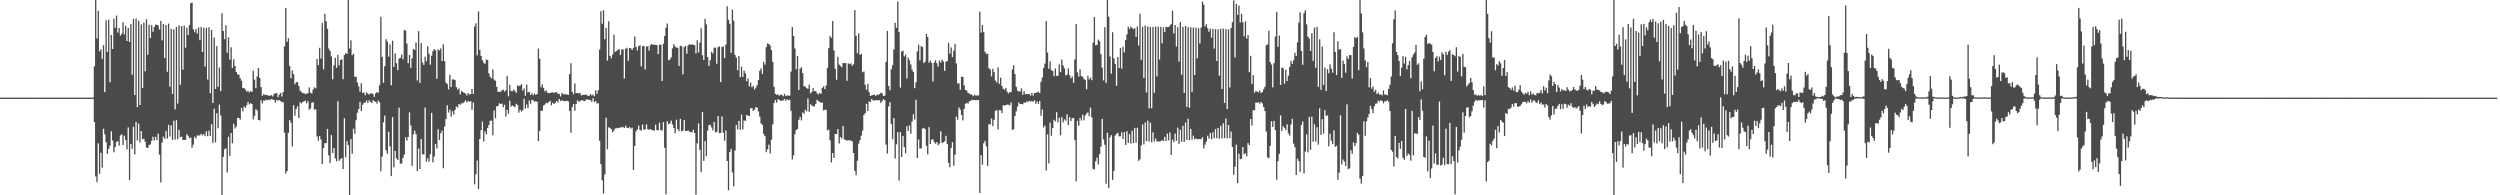 <?xml version="1.0" encoding="UTF-8"?>
<svg xmlns="http://www.w3.org/2000/svg" width="1920" height="150">
  <path d="M0 74.980h1v1.000H0zM1 74.982h1v1.000H1zM2 74.976h1v1.000H2zM3 74.982h1v1.000H3zM4 74.980h1v1.000H4zM5 74.980h1v1.000H5zM6 74.982h1v1.000H6zM7 74.978h1v1.000H7zM8 74.982h1v1.000H8zM9 74.979h1v1.000H9zM10 74.979h1v1.000H10zM11 74.982h1v1.000H11zM12 74.981h1v1.000H12zM13 74.981h1v1.000H13zM14 74.982h1v1.000H14zM15 74.982h1v1.000H15zM16 74.982h1v1.000H16zM17 74.982h1v1.000H17zM18 74.981h1v1.000H18zM19 74.982h1v1.000H19zM20 74.981h1v1.000H20zM21 74.980h1v1.000H21zM22 74.980h1v1.000H22zM23 74.982h1v1.000H23zM24 74.976h1v1.000H24zM25 74.984h1v1.000H25zM26 74.981h1v1.000H26zM27 74.980h1v1.000H27zM28 74.980h1v1.000H28zM29 74.980h1v1.000H29zM30 74.982h1v1.000H30zM31 74.981h1v1.000H31zM32 74.977h1v1.000H32zM33 74.982h1v1.000H33zM34 74.981h1v1.000H34zM35 74.980h1v1.000H35zM36 74.981h1v1.000H36zM37 74.983h1v1.000H37zM38 74.981h1v1.000H38zM39 74.981h1v1.000H39zM40 74.981h1v1.000H40zM41 74.980h1v1.000H41zM42 74.983h1v1.000H42zM43 74.981h1v1.000H43zM44 74.981h1v1.000H44zM45 74.981h1v1.000H45zM46 74.982h1v1.000H46zM47 74.980h1v1.000H47zM48 74.977h1v1.000H48zM49 74.982h1v1.000H49zM50 74.980h1v1.000H50zM51 74.982h1v1.000H51zM52 74.982h1v1.000H52zM53 74.983h1v1.000H53zM54 74.981h1v1.000H54zM55 74.983h1v1.000H55zM56 74.983h1v1.000H56zM57 74.981h1v1.000H57zM58 74.982h1v1.000H58zM59 74.982h1v1.000H59zM60 74.981h1v1.000H60zM61 74.983h1v1.000H61zM62 74.983h1v1.000H62zM63 74.983h1v1.000H63zM64 74.980h1v1.000H64zM65 74.978h1v1.000H65zM66 74.981h1v1.000H66zM67 74.985h1v1.000H67zM68 74.981h1v1.000H68zM69 74.980h1v1.000H69zM70 74.981h1v1.000H70zM71 74.982h1v1.000H71zM72 50.924h1v42.782H72zM73 0.000h1v135.505H73zM74 29.597h1v110.261H74zM75 8.338h1v101.729H75zM76 39.486h1v94.005H76zM77 37.881h1v79.461H77zM78 45.201h1v83.538H78zM79 34.683h1v64.167H79zM80 70.767h1v32.425H80zM81 15.582h1v93.685H81zM82 39.981h1v78.144H82zM83 15.131h1v99.165H83zM84 63.203h1v48.670H84zM85 26.804h1v74.076H85zM86 37.561h1v70.387H86zM87 14.281h1v102.726H87zM88 21.282h1v91.619H88zM89 11.916h1v97.199H89zM90 24.985h1v83.296H90zM91 21.510h1v90.291H91zM92 27.317h1v76.644H92zM93 25.836h1v77.312H93zM94 17.123h1v94.217H94zM95 26.399h1v77.849H95zM96 19.774h1v87.669H96zM97 31.501h1v83.177H97zM98 21.487h1v76.414H98zM99 32.237h1v106.089H99zM100 18.557h1v91.985H100zM101 57.452h1v56.820H101zM102 14.507h1v82.772H102zM103 73.032h1v45.485H103zM104 14.260h1v79.397H104zM105 82.203h1v25.608H105zM106 15.919h1v78.930H106zM107 80.624h1v28.767H107zM108 18.718h1v81.950H108zM109 67.527h1v39.413H109zM110 17.311h1v89.261H110zM111 54.795h1v54.107H111zM112 14.740h1v98.547H112zM113 42.047h1v71.593H113zM114 19.009h1v92.433H114zM115 29.228h1v81.690H115zM116 19.329h1v88.827H116zM117 24.383h1v80.564H117zM118 20.799h1v87.098H118zM119 18.931h1v86.150H119zM120 18.974h1v88.614H120zM121 19.636h1v83.012H121zM122 22.671h1v96.187H122zM123 16.030h1v124.110H123zM124 31.044h1v78.351H124zM125 18.386h1v86.557H125zM126 44.655h1v61.957H126zM127 19.177h1v81.352H127zM128 55.153h1v51.268H128zM129 18.143h1v77.723H129zM130 66.548h1v38.310H130zM131 22.094h1v74.198H131zM132 72.202h1v35.241H132zM133 22.454h1v70.277H133zM134 83.979h1v23.289H134zM135 20.676h1v71.614H135zM136 79.497h1v27.336H136zM137 19.445h1v80.227H137zM138 65.069h1v40.360H138zM139 20.080h1v84.868H139zM140 53.529h1v53.951H140zM141 19.584h1v87.926H141zM142 36.613h1v70.877H142zM143 21.215h1v81.856H143zM144 26.833h1v77.471H144zM145 19.254h1v87.003H145zM146 2.444h1v103.152H146zM147 1.933h1v111.542H147zM148 22.440h1v88.689H148zM149 24.746h1v80.255H149zM150 22.213h1v84.290H150zM151 25.793h1v78.217H151zM152 21.171h1v82.971H152zM153 30.857h1v73.129H153zM154 20.679h1v82.045H154zM155 39.878h1v64.150H155zM156 21.232h1v81.617H156zM157 51.112h1v53.471H157zM158 21.382h1v79.472H158zM159 61.106h1v43.472H159zM160 20.926h1v79.405H160zM161 71.556h1v32.834H161zM162 23.045h1v72.392H162zM163 79.086h1v30.656H163zM164 28.807h1v54.651H164zM165 68.289h1v41.064H165zM166 35.445h1v51.506H166zM167 66.649h1v31.857H167zM168 51.882h1v28.430H168zM169 69.998h1v18.656H169zM170 10.204h1v139.532H170zM171 23.873h1v96.607H171zM172 30.054h1v84.591H172zM173 19.401h1v94.465H173zM174 40.572h1v91.921H174zM175 28.665h1v76.357H175zM176 45.814h1v73.878H176zM177 36.280h1v65.800H177zM178 52.189h1v57.894H178zM179 45.517h1v49.487H179zM180 50.676h1v48.017H180zM181 55.267h1v41.876H181zM182 57.054h1v33.392H182zM183 57.371h1v33.274H183zM184 60.110h1v31.730H184zM185 61.999h1v20.887H185zM186 67.670h1v17.873H186zM187 67.548h1v14.282H187zM188 68.760h1v14.033H188zM189 70.393h1v10.389H189zM190 69.727h1v8.477H190zM191 70.995h1v9.164H191zM192 69.932h1v9.326H192zM193 70.623h1v9.235H193zM194 54.339h1v37.388H194zM195 61.133h1v27.793H195zM196 67.663h1v16.239H196zM197 58.665h1v26.128H197zM198 52.278h1v39.770H198zM199 59.900h1v32.633H199zM200 66.884h1v10.075H200zM201 73.602h1v5.867H201zM202 72.382h1v4.752H202zM203 72.862h1v4.471H203zM204 72.787h1v3.714H204zM205 73.264h1v3.789H205zM206 73.393h1v3.082H206zM207 73.648h1v3.123H207zM208 72.943h1v3.105H208zM209 74.110h1v2.300H209zM210 72.208h1v4.698H210zM211 71.705h1v7.043H211zM212 71.405h1v5.353H212zM213 74.597h1v2.779H213zM214 72.674h1v4.196H214zM215 71.437h1v6.075H215zM216 74.129h1v4.317H216zM217 70.726h1v7.804H217zM218 35.717h1v66.224H218zM219 6.217h1v127.041H219zM220 32.156h1v99.297H220zM221 29.374h1v72.690H221zM222 50.654h1v41.555H222zM223 60.146h1v34.149H223zM224 54.128h1v58.343H224zM225 56.819h1v23.988H225zM226 64.775h1v24.111H226zM227 63.110h1v20.555H227zM228 63.013h1v18.668H228zM229 66.012h1v24.628H229zM230 69.550h1v9.024H230zM231 70.532h1v8.912H231zM232 71.556h1v6.658H232zM233 71.548h1v6.396H233zM234 72.355h1v4.865H234zM235 71.833h1v7.534H235zM236 71.657h1v5.942H236zM237 67.124h1v17.130H237zM238 71.151h1v12.103H238zM239 71.769h1v7.111H239zM240 68.764h1v9.684H240zM241 67.053h1v17.156H241zM242 67.828h1v16.120H242zM243 45.194h1v59.537H243zM244 50.033h1v57.938H244zM245 36.704h1v67.835H245zM246 44.969h1v62.129H246zM247 17.556h1v108.439H247zM248 53.189h1v60.488H248zM249 10.571h1v99.336H249zM250 16.322h1v93.670H250zM251 22.150h1v76.884H251zM252 37.267h1v82.027H252zM253 39.189h1v86.068H253zM254 43.284h1v60.439H254zM255 60.901h1v56.713H255zM256 50.192h1v63.540H256zM257 44.423h1v77.207H257zM258 52.048h1v71.797H258zM259 42.197h1v35.521H259zM260 50.302h1v73.178H260zM261 46.071h1v76.117H261zM262 45.522h1v75.858H262zM263 60.884h1v68.965H263zM264 42.291h1v48.522H264zM265 40.697h1v80.149H265zM266 41.467h1v66.921H266zM267 0.000h1v111.508H267zM268 37.210h1v112.790H268zM269 30.957h1v75.852H269zM270 42.398h1v75.626H270zM271 41.250h1v57.626H271zM272 59.028h1v43.673H272zM273 58.987h1v33.351H273zM274 63.356h1v23.227H274zM275 66.425h1v17.335H275zM276 70.422h1v7.749H276zM277 63.952h1v21.336H277zM278 71.376h1v9.048H278zM279 71.027h1v7.950H279zM280 73.224h1v5.500H280zM281 71.078h1v6.047H281zM282 71.772h1v7.443H282zM283 72.730h1v4.261H283zM284 71.741h1v6.565H284zM285 71.679h1v7.401H285zM286 72.268h1v4.602H286zM287 74.393h1v3.356H287zM288 71.737h1v6.366H288zM289 70.778h1v8.790H289zM290 71.278h1v6.001H290zM291 65.393h1v13.153H291zM292 12.949h1v118.576H292zM293 43.663h1v76.534H293zM294 63.565h1v30.431H294zM295 50.847h1v37.956H295zM296 30.114h1v85.216H296zM297 31.967h1v86.138H297zM298 43.582h1v57.578H298zM299 34.106h1v78.319H299zM300 65.454h1v69.799H300zM301 31.236h1v58.698H301zM302 51.369h1v77.194H302zM303 40.974h1v74.949H303zM304 48.605h1v73.003H304zM305 53.883h1v69.017H305zM306 44.939h1v37.763H306zM307 44.430h1v81.291H307zM308 41.887h1v83.665H308zM309 45.503h1v75.843H309zM310 23.092h1v95.652H310zM311 23.508h1v81.894H311zM312 33.484h1v74.509H312zM313 48.529h1v56.652H313zM314 42.209h1v44.131H314zM315 52.176h1v44.205H315zM316 44.862h1v82.599H316zM317 37.518h1v65.705H317zM318 38.384h1v61.946H318zM319 32.560h1v70.552H319zM320 61.868h1v69.490H320zM321 23.904h1v90.205H321zM322 63.688h1v66.093H322zM323 33.140h1v73.719H323zM324 48.036h1v70.304H324zM325 49.809h1v68.914H325zM326 43.545h1v39.020H326zM327 47.036h1v77.166H327zM328 35.481h1v86.116H328zM329 41.243h1v82.973H329zM330 49.651h1v68.757H330zM331 42.800h1v43.883H331zM332 39.273h1v85.381H332zM333 37.617h1v82.597H333zM334 38.625h1v71.969H334zM335 60.538h1v53.459H335zM336 38.005h1v61.299H336zM337 38.803h1v68.811H337zM338 37.154h1v65.178H338zM339 46.911h1v53.400H339zM340 34.043h1v95.183H340zM341 47.004h1v50.242H341zM342 63.366h1v28.102H342zM343 64.575h1v16.257H343zM344 68.656h1v17.749H344zM345 57.458h1v26.704H345zM346 66.853h1v22.735H346zM347 60.995h1v24.438H347zM348 60.972h1v27.044H348zM349 61.494h1v22.970H349zM350 66.966h1v14.860H350zM351 68.857h1v13.660H351zM352 67.940h1v11.972H352zM353 72.375h1v8.083H353zM354 69.859h1v9.395H354zM355 70.643h1v8.761H355zM356 71.351h1v6.980H356zM357 71.753h1v5.203H357zM358 73.326h1v5.306H358zM359 71.402h1v6.079H359zM360 72.665h1v5.493H360zM361 72.177h1v5.559H361zM362 68.367h1v15.903H362zM363 72.107h1v6.704H363zM364 20.442h1v121.083H364zM365 17.898h1v115.882H365zM366 42.473h1v80.821H366zM367 8.852h1v136.392H367zM368 38.371h1v68.373H368zM369 42.944h1v57.022H369zM370 46.159h1v47.258H370zM371 48.106h1v60.598H371zM372 49.041h1v51.865H372zM373 45.714h1v57.506H373zM374 46.155h1v52.088H374zM375 56.393h1v39.602H375zM376 59.014h1v33.691H376zM377 60.225h1v32.421H377zM378 53.306h1v50.519H378zM379 61.085h1v23.672H379zM380 62.002h1v28.819H380zM381 66.641h1v15.024H381zM382 70.459h1v10.961H382zM383 70.517h1v8.800H383zM384 70.355h1v9.562H384zM385 69.351h1v10.140H385zM386 68.882h1v13.470H386zM387 70.345h1v10.130H387zM388 69.267h1v20.257H388zM389 58.254h1v26.117H389zM390 73.975h1v13.406H390zM391 65.147h1v12.163H391zM392 69.848h1v11.962H392zM393 70.073h1v11.048H393zM394 68.660h1v12.912H394zM395 69.818h1v12.555H395zM396 71.252h1v8.464H396zM397 65.589h1v15.143H397zM398 66.153h1v20.353H398zM399 65.755h1v18.396H399zM400 64.663h1v21.067H400zM401 69.503h1v15.218H401zM402 67.875h1v7.940H402zM403 73.490h1v9.851H403zM404 64.944h1v15.313H404zM405 70.975h1v12.078H405zM406 70.476h1v6.734H406zM407 72.930h1v6.770H407zM408 71.646h1v5.081H408zM409 73.184h1v3.891H409zM410 71.744h1v6.363H410zM411 72.857h1v4.914H411zM412 72.182h1v6.001H412zM413 37.277h1v71.042H413zM414 45.105h1v55.426H414zM415 67.022h1v18.084H415zM416 64.827h1v20.213H416zM417 67.507h1v13.568H417zM418 70.193h1v10.066H418zM419 69.390h1v9.492H419zM420 71.168h1v8.175H420zM421 71.506h1v6.866H421zM422 71.449h1v5.902H422zM423 70.996h1v9.891H423zM424 70.785h1v8.189H424zM425 71.406h1v8.455H425zM426 70.763h1v8.174H426zM427 70.896h1v6.617H427zM428 72.018h1v6.668H428zM429 72.097h1v3.902H429zM430 74.073h1v3.575H430zM431 71.380h1v5.542H431zM432 72.439h1v5.070H432zM433 72.282h1v5.450H433zM434 72.461h1v5.094H434zM435 72.591h1v4.808H435zM436 72.858h1v5.034H436zM437 56.925h1v28.285H437zM438 48.606h1v53.331H438zM439 70.524h1v11.739H439zM440 72.393h1v7.403H440zM441 63.983h1v21.051H441zM442 71.534h1v8.355H442zM443 71.385h1v5.666H443zM444 71.786h1v6.406H444zM445 71.372h1v6.258H445zM446 73.273h1v3.674H446zM447 72.738h1v4.211H447zM448 72.846h1v4.860H448zM449 72.773h1v4.516H449zM450 72.773h1v3.430H450zM451 73.618h1v3.055H451zM452 73.528h1v3.066H452zM453 72.220h1v4.780H453zM454 73.373h1v4.806H454zM455 72.580h1v2.829H455zM456 73.957h1v4.467H456zM457 69.318h1v8.226H457zM458 72.069h1v7.522H458zM459 69.317h1v9.896H459zM460 38.045h1v70.015H460zM461 8.669h1v117.360H461zM462 18.241h1v120.259H462zM463 7.883h1v140.713H463zM464 30.153h1v103.956H464zM465 21.339h1v69.045H465zM466 46.560h1v68.035H466zM467 16.265h1v81.478H467zM468 42.917h1v55.535H468zM469 44.826h1v54.314H469zM470 41.866h1v59.726H470zM471 26.656h1v73.622H471zM472 39.843h1v58.855H472zM473 39.230h1v59.352H473zM474 38.148h1v59.978H474zM475 37.759h1v60.624H475zM476 42.204h1v55.457H476zM477 38.161h1v59.743H477zM478 37.829h1v59.579H478zM479 60.389h1v37.929H479zM480 37.549h1v59.027H480zM481 36.685h1v61.471H481zM482 46.666h1v51.740H482zM483 36.876h1v60.721H483zM484 37.114h1v61.630H484zM485 38.332h1v59.736H485zM486 36.799h1v93.770H486zM487 27.904h1v84.169H487zM488 35.927h1v64.960H488zM489 38.706h1v60.667H489zM490 35.491h1v61.021H490zM491 34.756h1v65.082H491zM492 50.993h1v49.322H492zM493 35.439h1v60.203H493zM494 35.380h1v64.207H494zM495 53.369h1v46.023H495zM496 35.797h1v59.721H496zM497 35.486h1v63.690H497zM498 38.823h1v60.897H498zM499 34.741h1v64.383H499zM500 33.793h1v66.005H500zM501 34.478h1v65.507H501zM502 34.257h1v66.138H502zM503 34.475h1v61.289H503zM504 34.679h1v65.197H504zM505 41.556h1v58.565H505zM506 34.436h1v59.765H506zM507 34.296h1v65.449H507zM508 62.190h1v38.219H508zM509 33.573h1v60.239H509zM510 27.702h1v85.807H510zM511 21.257h1v127.984H511zM512 18.004h1v75.098H512zM513 46.280h1v49.122H513zM514 45.692h1v49.058H514zM515 43.983h1v48.630H515zM516 37.189h1v58.420H516zM517 33.891h1v64.464H517zM518 35.706h1v66.633H518zM519 36.534h1v55.398H519zM520 36.589h1v62.490H520zM521 50.616h1v50.096H521zM522 35.147h1v56.123H522zM523 35.562h1v65.285H523zM524 57.104h1v43.069H524zM525 36.190h1v55.957H525zM526 35.351h1v65.180H526zM527 41.282h1v59.326H527zM528 34.839h1v65.360H528zM529 34.044h1v67.093H529zM530 34.186h1v67.240H530zM531 34.150h1v67.475H531zM532 34.393h1v65.276H532zM533 34.680h1v67.443H533zM534 41.058h1v108.443H534zM535 30.926h1v79.096H535zM536 40.275h1v54.466H536zM537 32.721h1v82.377H537zM538 21.670h1v110.482H538zM539 42.482h1v43.457H539zM540 46.049h1v77.522H540zM541 14.463h1v93.930H541zM542 18.713h1v101.296H542zM543 43.823h1v56.424H543zM544 50.698h1v45.500H544zM545 46.200h1v49.653H545zM546 39.712h1v58.175H546zM547 41.017h1v59.132H547zM548 36.534h1v57.228H548zM549 36.630h1v64.977H549zM550 48.994h1v52.261H550zM551 36.204h1v52.935H551zM552 35.615h1v66.655H552zM553 63.072h1v39.013H553zM554 36.147h1v53.282H554zM555 35.613h1v66.331H555zM556 44.651h1v63.407H556zM557 34.208h1v65.913H557zM558 4.805h1v118.829H558zM559 15.206h1v131.043H559zM560 18.282h1v98.445H560zM561 40.678h1v73.633H561zM562 7.385h1v125.087H562zM563 15.851h1v127.290H563zM564 42.194h1v73.457H564zM565 44.314h1v51.651H565zM566 53.960h1v45.393H566zM567 43.133h1v49.709H567zM568 59.314h1v40.451H568zM569 51.147h1v36.855H569zM570 59.053h1v40.352H570zM571 54.232h1v38.271H571zM572 56.291h1v36.606H572zM573 62.371h1v25.789H573zM574 60.151h1v28.887H574zM575 66.347h1v22.659H575zM576 63.447h1v19.641H576zM577 67.057h1v16.053H577zM578 65.961h1v19.222H578zM579 68.722h1v15.428H579zM580 67.272h1v15.034H580zM581 65.366h1v17.283H581zM582 61.502h1v24.113H582zM583 54.301h1v35.324H583zM584 52.486h1v42.255H584zM585 56.885h1v39.002H585zM586 47.519h1v55.328H586zM587 49.661h1v54.964H587zM588 36.271h1v80.607H588zM589 33.372h1v81.337H589zM590 33.791h1v77.323H590zM591 35.026h1v82.963H591zM592 38.455h1v68.832H592zM593 47.509h1v47.965H593zM594 66.670h1v12.379H594zM595 72.104h1v4.658H595zM596 72.787h1v6.107H596zM597 72.486h1v3.573H597zM598 73.450h1v3.347H598zM599 72.756h1v4.699H599zM600 72.749h1v4.458H600zM601 73.960h1v3.219H601zM602 72.095h1v3.869H602zM603 73.824h1v3.675H603zM604 73.206h1v2.993H604zM605 73.463h1v3.593H605zM606 73.470h1v3.129H606zM607 55.001h1v30.065H607zM608 20.761h1v101.690H608zM609 27.663h1v91.699H609zM610 37.231h1v65.829H610zM611 53.187h1v46.630H611zM612 43.019h1v55.954H612zM613 69.120h1v22.948H613zM614 52.712h1v37.087H614zM615 51.650h1v40.864H615zM616 56.191h1v30.137H616zM617 66.217h1v21.133H617zM618 66.507h1v17.775H618zM619 67.703h1v17.752H619zM620 68.176h1v7.443H620zM621 65.078h1v20.835H621zM622 71.676h1v8.443H622zM623 70.614h1v10.338H623zM624 67.706h1v14.013H624zM625 70.055h1v11.572H625zM626 69.947h1v9.848H626zM627 71.535h1v5.137H627zM628 72.530h1v5.029H628zM629 71.361h1v6.894H629zM630 72.089h1v6.831H630zM631 67.514h1v11.214H631zM632 66.314h1v18.533H632zM633 68.448h1v15.876H633zM634 65.650h1v18.569H634zM635 52.137h1v47.964H635zM636 37.022h1v62.455H636zM637 27.697h1v80.057H637zM638 29.041h1v95.733H638zM639 16.166h1v101.346H639zM640 38.725h1v82.555H640zM641 52.794h1v50.045H641zM642 61.234h1v41.734H642zM643 43.625h1v55.428H643zM644 49.544h1v60.686H644zM645 50.630h1v54.609H645zM646 51.703h1v54.747H646zM647 48.407h1v48.425H647zM648 48.421h1v58.712H648zM649 48.443h1v59.050H649zM650 62.028h1v45.987H650zM651 48.680h1v59.002H651zM652 49.261h1v58.623H652zM653 48.626h1v59.229H653zM654 50.522h1v58.098H654zM655 49.334h1v68.168H655zM656 7.771h1v123.418H656zM657 27.516h1v107.057H657zM658 40.937h1v82.533H658zM659 25.599h1v84.714H659zM660 42.215h1v65.380H660zM661 41.277h1v62.957H661zM662 55.505h1v44.834H662zM663 54.873h1v33.425H663zM664 65.157h1v21.684H664zM665 68.990h1v10.791H665zM666 64.373h1v20.855H666zM667 70.683h1v7.222H667zM668 73.694h1v4.560H668zM669 73.203h1v2.777H669zM670 72.902h1v4.318H670zM671 72.695h1v4.457H671zM672 73.632h1v3.438H672zM673 72.643h1v4.156H673zM674 73.047h1v4.190H674zM675 72.249h1v4.573H675zM676 71.220h1v7.865H676zM677 71.627h1v6.061H677zM678 73.799h1v2.314H678zM679 73.444h1v3.487H679zM680 47.511h1v63.551H680zM681 23.790h1v94.108H681zM682 66.058h1v15.716H682zM683 69.339h1v9.161H683zM684 53.208h1v42.025H684zM685 50.121h1v56.799H685zM686 38.034h1v52.662H686zM687 17.534h1v104.247H687zM688 21.296h1v89.560H688zM689 1.155h1v100.345H689zM690 24.675h1v114.007H690zM691 67.245h1v34.206H691zM692 39.563h1v81.023H692zM693 38.841h1v65.607H693zM694 43.388h1v69.546H694zM695 41.983h1v75.663H695zM696 60.288h1v36.737H696zM697 44.287h1v56.279H697zM698 46.350h1v49.989H698zM699 49.530h1v53.191H699zM700 53.459h1v39.857H700zM701 55.239h1v32.508H701zM702 67.743h1v24.126H702zM703 63.156h1v13.499H703zM704 39.448h1v81.872H704zM705 34.355h1v72.750H705zM706 46.345h1v67.725H706zM707 35.379h1v78.562H707zM708 36.159h1v62.531H708zM709 48.461h1v49.718H709zM710 47.360h1v51.687H710zM711 26.187h1v85.777H711zM712 28.334h1v90.198H712zM713 48.199h1v49.425H713zM714 46.587h1v63.991H714zM715 48.350h1v58.932H715zM716 62.659h1v44.365H716zM717 48.017h1v61.083H717zM718 46.272h1v64.096H718zM719 48.515h1v60.601H719zM720 51.147h1v60.396H720zM721 46.358h1v63.894H721zM722 48.142h1v52.715H722zM723 45.946h1v63.828H723zM724 47.181h1v62.066H724zM725 54.404h1v54.139H725zM726 47.422h1v56.886H726zM727 46.915h1v63.725H727zM728 32.906h1v92.163H728zM729 41.227h1v87.257H729zM730 36.380h1v77.231H730zM731 43.865h1v65.328H731zM732 38.973h1v88.326H732zM733 33.727h1v85.077H733zM734 48.766h1v40.736H734zM735 64.088h1v27.975H735zM736 63.933h1v18.621H736zM737 69.001h1v15.300H737zM738 58.851h1v29.491H738zM739 59.143h1v33.315H739zM740 65.618h1v17.964H740zM741 69.112h1v10.666H741zM742 69.598h1v9.302H742zM743 71.467h1v8.179H743zM744 71.845h1v5.974H744zM745 72.663h1v4.756H745zM746 72.664h1v3.910H746zM747 73.881h1v2.955H747zM748 72.759h1v3.960H748zM749 73.491h1v3.649H749zM750 73.244h1v3.502H750zM751 73.307h1v3.539H751zM752 8.930h1v139.235H752zM753 25.021h1v94.097H753zM754 19.246h1v107.205H754zM755 24.683h1v85.340H755zM756 39.728h1v68.413H756zM757 41.282h1v71.150H757zM758 41.262h1v86.154H758zM759 52.312h1v43.026H759zM760 53.443h1v42.144H760zM761 58.648h1v32.400H761zM762 52.783h1v44.083H762zM763 55.394h1v36.676H763zM764 61.872h1v23.298H764zM765 63.309h1v21.150H765zM766 51.769h1v47.592H766zM767 64.371h1v20.300H767zM768 59.579h1v25.174H768zM769 65.991h1v20.875H769zM770 68.271h1v12.532H770zM771 68.881h1v12.316H771zM772 67.436h1v13.269H772zM773 70.393h1v9.913H773zM774 71.845h1v8.612H774zM775 70.653h1v10.274H775zM776 70.819h1v7.846H776zM777 53.346h1v46.339H777zM778 50.089h1v49.229H778zM779 56.945h1v32.131H779zM780 66.611h1v18.953H780zM781 69.535h1v12.283H781zM782 70.322h1v8.351H782zM783 70.228h1v9.670H783zM784 67.893h1v11.913H784zM785 72.793h1v7.375H785zM786 70.053h1v8.600H786zM787 72.443h1v6.583H787zM788 72.092h1v5.749H788zM789 72.305h1v6.098H789zM790 72.066h1v5.326H790zM791 73.375h1v4.575H791zM792 71.438h1v6.234H792zM793 73.475h1v4.668H793zM794 71.373h1v5.621H794zM795 71.298h1v8.418H795zM796 70.948h1v6.975H796zM797 70.400h1v9.383H797zM798 71.506h1v6.075H798zM799 62.802h1v26.079H799zM800 59.566h1v24.580H800zM801 52.310h1v45.609H801zM802 48.874h1v47.510H802zM803 16.180h1v114.728H803zM804 40.409h1v62.824H804zM805 52.726h1v72.743H805zM806 47.157h1v47.007H806zM807 53.894h1v50.328H807zM808 54.562h1v43.789H808zM809 58.585h1v33.439H809zM810 52.653h1v40.655H810zM811 58.393h1v27.762H811zM812 58.049h1v35.929H812zM813 49.475h1v40.822H813zM814 55.397h1v48.443H814zM815 45.754h1v44.178H815zM816 50.300h1v43.694H816zM817 52.458h1v39.160H817zM818 57.958h1v34.716H818zM819 57.267h1v30.571H819zM820 52.517h1v43.599H820zM821 57.716h1v32.237H821zM822 60.147h1v32.857H822zM823 58.712h1v32.150H823zM824 63.614h1v26.904H824zM825 45.683h1v61.875H825zM826 18.455h1v120.798H826zM827 55.542h1v37.253H827zM828 58.842h1v37.719H828zM829 53.128h1v37.395H829zM830 58.462h1v34.125H830zM831 58.952h1v29.144H831zM832 60.554h1v31.914H832zM833 61.489h1v27.203H833zM834 68.537h1v18.630H834zM835 58.225h1v28.100H835zM836 61.046h1v28.197H836zM837 59.595h1v23.022H837zM838 61.601h1v28.535H838zM839 32.764h1v96.921H839zM840 13.089h1v117.052H840zM841 34.827h1v89.068H841zM842 34.512h1v86.585H842zM843 30.389h1v95.928H843zM844 31.683h1v86.752H844zM845 41.666h1v70.977H845zM846 51.900h1v39.452H846zM847 61.805h1v45.229H847zM848 20.835h1v90.338H848zM849 63.682h1v77.428H849zM850 0.000h1v101.982H850zM851 12.865h1v131.502H851zM852 43.404h1v62.058H852zM853 56.578h1v47.193H853zM854 24.779h1v113.356H854zM855 44.792h1v86.475H855zM856 49.043h1v55.093H856zM857 65.869h1v36.942H857zM858 43.807h1v58.252H858zM859 52.263h1v52.457H859zM860 36.827h1v67.877H860zM861 52.736h1v48.842H861zM862 35.887h1v70.936H862zM863 40.288h1v61.140H863zM864 30.744h1v80.558H864zM865 26.446h1v74.334H865zM866 20.464h1v89.346H866zM867 22.336h1v80.657H867zM868 20.553h1v89.748H868zM869 21.488h1v78.924H869zM870 22.408h1v87.531H870zM871 21.628h1v76.586H871zM872 28.363h1v81.202H872zM873 20.283h1v77.814H873zM874 34.961h1v88.533H874zM875 10.602h1v111.742H875zM876 45.982h1v65.654H876zM877 20.566h1v75.012H877zM878 59.906h1v50.956H878zM879 19.624h1v74.467H879zM880 71.047h1v37.399H880zM881 20.339h1v72.294H881zM882 83.281h1v25.363H882zM883 20.631h1v73.568H883zM884 83.169h1v26.157H884zM885 20.705h1v80.920H885zM886 71.340h1v37.369H886zM887 20.399h1v85.986H887zM888 58.685h1v49.955H888zM889 20.457h1v88.131H889zM890 45.747h1v62.880H890zM891 20.626h1v87.840H891zM892 33.354h1v74.271H892zM893 21.041h1v87.207H893zM894 24.643h1v80.443H894zM895 20.707h1v87.572H895zM896 20.848h1v81.748H896zM897 20.738h1v87.001H897zM898 19.685h1v82.011H898zM899 18.494h1v100.563H899zM900 8.192h1v99.017H900zM901 25.633h1v83.502H901zM902 19.188h1v83.403H902zM903 35.790h1v72.297H903zM904 20.864h1v77.193H904zM905 47.247h1v63.221H905zM906 16.900h1v82.749H906zM907 57.374h1v51.496H907zM908 20.659h1v75.966H908zM909 71.363h1v37.603H909zM910 19.957h1v74.144H910zM911 82.067h1v25.414H911zM912 20.891h1v70.308H912zM913 82.809h1v24.903H913zM914 20.925h1v78.091H914zM915 70.524h1v36.724H915zM916 21.129h1v83.016H916zM917 57.642h1v49.309H917zM918 21.114h1v85.176H918zM919 44.797h1v62.113H919zM920 21.636h1v85.320H920zM921 33.445h1v73.239H921zM922 21.169h1v85.705H922zM923 1.208h1v104.200H923zM924 3.560h1v110.464H924zM925 20.342h1v90.774H925zM926 18.574h1v90.112H926zM927 21.713h1v82.471H927zM928 24.389h1v82.119H928zM929 22.044h1v80.154H929zM930 28.879h1v78.109H930zM931 22.120h1v79.506H931zM932 37.303h1v68.824H932zM933 22.402h1v76.722H933zM934 46.806h1v59.406H934zM935 22.541h1v75.724H935zM936 58.097h1v48.349H936zM937 22.116h1v74.446H937zM938 68.369h1v37.925H938zM939 21.976h1v72.732H939zM940 79.080h1v26.951H940zM941 22.342h1v68.733H941zM942 83.787h1v22.346H942zM943 22.579h1v73.478H943zM944 67.165h1v38.872H944zM945 21.509h1v79.540H945zM946 16.979h1v95.969H946zM947 0.248h1v133.950H947zM948 44.085h1v83.979H948zM949 2.932h1v108.206H949zM950 11.388h1v129.190H950zM951 4.253h1v113.797H951zM952 17.331h1v104.923H952zM953 10.557h1v111.359H953zM954 17.112h1v95.837H954zM955 27.877h1v90.649H955zM956 16.374h1v101.273H956zM957 29.663h1v90.490H957zM958 26.941h1v82.985H958zM959 55.393h1v56.011H959zM960 42.878h1v48.510H960zM961 64.606h1v31.801H961zM962 57.701h1v26.918H962zM963 71.265h1v13.402H963zM964 69.875h1v8.879H964zM965 70.358h1v8.664H965zM966 70.914h1v7.590H966zM967 69.466h1v10.199H967zM968 71.507h1v6.796H968zM969 70.657h1v8.859H969zM970 68.549h1v13.612H970zM971 66.620h1v18.741H971zM972 34.833h1v66.261H972zM973 34.132h1v86.739H973zM974 23.584h1v97.983H974zM975 47.657h1v64.436H975zM976 49.553h1v43.548H976zM977 67.101h1v30.497H977zM978 48.551h1v44.342H978zM979 28.045h1v71.880H979zM980 9.133h1v128.948H980zM981 35.955h1v87.840H981zM982 27.291h1v90.847H982zM983 65.253h1v23.383H983zM984 51.758h1v48.819H984zM985 52.431h1v44.492H985zM986 64.289h1v33.933H986zM987 53.430h1v46.405H987zM988 62.229h1v33.271H988zM989 58.156h1v44.226H989zM990 51.394h1v52.735H990zM991 46.768h1v48.886H991zM992 49.027h1v42.190H992zM993 46.312h1v63.962H993zM994 40.517h1v72.606H994zM995 43.077h1v91.285H995zM996 32.519h1v89.343H996zM997 17.399h1v106.339H997zM998 9.430h1v122.602H998zM999 39.203h1v56.758H999zM1000 49.723h1v43.592H1000zM1001 10.095h1v123.149H1001zM1002 7.851h1v108.597H1002zM1003 18.692h1v84.468H1003zM1004 28.069h1v88.929H1004zM1005 29.650h1v60.142H1005zM1006 39.093h1v75.998H1006zM1007 25.474h1v64.133H1007zM1008 46.701h1v62.170H1008zM1009 21.164h1v74.273H1009zM1010 52.064h1v56.700H1010zM1011 20.696h1v77.064H1011zM1012 66.638h1v44.482H1012zM1013 30.176h1v53.027H1013zM1014 69.018h1v34.566H1014zM1015 35.766h1v55.780H1015zM1016 65.166h1v37.417H1016zM1017 51.971h1v32.596H1017zM1018 69.958h1v18.980H1018zM1019 53.125h1v35.476H1019zM1020 56.148h1v56.223H1020zM1021 49.338h1v53.342H1021zM1022 52.724h1v55.432H1022zM1023 55.830h1v54.905H1023zM1024 24.773h1v75.296H1024zM1025 39.915h1v72.806H1025zM1026 57.666h1v54.327H1026zM1027 31.659h1v106.442H1027zM1028 38.034h1v94.590H1028zM1029 37.749h1v50.894H1029zM1030 59.856h1v66.387H1030zM1031 46.484h1v76.060H1031zM1032 49.260h1v74.864H1032zM1033 55.808h1v71.753H1033zM1034 43.328h1v36.816H1034zM1035 45.236h1v84.728H1035zM1036 42.297h1v86.927H1036zM1037 42.336h1v73.018H1037zM1038 60.293h1v57.845H1038zM1039 36.036h1v73.316H1039zM1040 28.531h1v83.644H1040zM1041 29.383h1v80.495H1041zM1042 28.272h1v73.707H1042zM1043 53.895h1v49.580H1043zM1044 0.000h1v137.164H1044zM1045 10.293h1v130.709H1045zM1046 24.809h1v110.404H1046zM1047 37.218h1v55.932H1047zM1048 46.396h1v57.880H1048zM1049 51.568h1v41.645H1049zM1050 47.546h1v42.644H1050zM1051 67.092h1v20.572H1051zM1052 59.999h1v21.265H1052zM1053 68.100h1v15.713H1053zM1054 66.349h1v20.548H1054zM1055 70.511h1v11.177H1055zM1056 68.896h1v10.697H1056zM1057 72.315h1v7.111H1057zM1058 71.156h1v6.099H1058zM1059 72.727h1v5.369H1059zM1060 72.421h1v4.452H1060zM1061 73.309h1v4.311H1061zM1062 69.447h1v9.900H1062zM1063 72.719h1v5.054H1063zM1064 72.428h1v5.367H1064zM1065 73.218h1v3.754H1065zM1066 68.261h1v9.897H1066zM1067 65.052h1v20.174H1067zM1068 58.739h1v56.440H1068zM1069 33.269h1v83.235H1069zM1070 14.834h1v113.044H1070zM1071 8.004h1v96.342H1071zM1072 39.830h1v80.779H1072zM1073 42.252h1v79.443H1073zM1074 46.886h1v62.901H1074zM1075 58.387h1v55.968H1075zM1076 51.899h1v56.355H1076zM1077 43.092h1v78.028H1077zM1078 48.793h1v73.924H1078zM1079 43.656h1v40.079H1079zM1080 53.239h1v66.641H1080zM1081 50.027h1v67.868H1081zM1082 46.795h1v72.018H1082zM1083 60.078h1v63.331H1083zM1084 43.934h1v41.149H1084zM1085 41.719h1v77.547H1085zM1086 40.280h1v62.244H1086zM1087 34.441h1v68.021H1087zM1088 49.768h1v53.026H1088zM1089 48.678h1v41.296H1089zM1090 70.164h1v22.002H1090zM1091 62.458h1v13.881H1091zM1092 68.522h1v16.499H1092zM1093 44.964h1v75.600H1093zM1094 28.372h1v92.812H1094zM1095 26.653h1v78.063H1095zM1096 33.863h1v97.761H1096zM1097 32.984h1v75.006H1097zM1098 33.657h1v103.086H1098zM1099 34.283h1v95.153H1099zM1100 39.884h1v56.592H1100zM1101 54.731h1v70.853H1101zM1102 44.559h1v73.268H1102zM1103 43.121h1v83.216H1103zM1104 47.115h1v79.538H1104zM1105 43.481h1v34.481H1105zM1106 46.108h1v81.080H1106zM1107 40.194h1v86.107H1107zM1108 41.815h1v79.312H1108zM1109 57.783h1v68.865H1109zM1110 39.887h1v58.981H1110zM1111 42.232h1v83.757H1111zM1112 39.674h1v86.474H1112zM1113 38.571h1v55.806H1113zM1114 62.178h1v63.878H1114zM1115 41.694h1v78.250H1115zM1116 42.227h1v81.473H1116zM1117 43.235h1v106.065H1117zM1118 36.290h1v61.179H1118zM1119 54.963h1v69.933H1119zM1120 42.968h1v72.561H1120zM1121 43.756h1v68.811H1121zM1122 58.635h1v48.656H1122zM1123 41.420h1v44.896H1123zM1124 51.376h1v50.563H1124zM1125 51.534h1v37.582H1125zM1126 66.401h1v16.202H1126zM1127 64.972h1v17.519H1127zM1128 63.660h1v26.383H1128zM1129 59.858h1v29.221H1129zM1130 63.189h1v22.289H1130zM1131 69.195h1v11.939H1131zM1132 72.716h1v5.487H1132zM1133 72.528h1v4.097H1133zM1134 73.620h1v3.968H1134zM1135 72.930h1v3.795H1135zM1136 73.620h1v3.597H1136zM1137 72.921h1v3.804H1137zM1138 73.709h1v3.233H1138zM1139 66.355h1v16.250H1139zM1140 73.068h1v4.004H1140zM1141 0.000h1v139.307H1141zM1142 10.592h1v113.950H1142zM1143 29.320h1v94.147H1143zM1144 32.645h1v77.741H1144zM1145 23.998h1v87.680H1145zM1146 44.196h1v64.102H1146zM1147 44.173h1v62.262H1147zM1148 53.936h1v45.806H1148zM1149 49.236h1v64.653H1149zM1150 50.356h1v46.475H1150zM1151 47.058h1v54.630H1151zM1152 48.606h1v43.540H1152zM1153 58.166h1v35.153H1153zM1154 52.236h1v42.013H1154zM1155 46.036h1v58.443H1155zM1156 58.315h1v28.487H1156zM1157 55.442h1v32.179H1157zM1158 66.941h1v16.831H1158zM1159 67.581h1v15.958H1159zM1160 69.021h1v13.668H1160zM1161 67.168h1v12.687H1161zM1162 69.584h1v12.367H1162zM1163 65.734h1v13.546H1163zM1164 70.699h1v8.526H1164zM1165 70.800h1v11.136H1165zM1166 68.841h1v13.078H1166zM1167 65.418h1v15.955H1167zM1168 70.232h1v9.773H1168zM1169 71.676h1v6.803H1169zM1170 72.779h1v5.360H1170zM1171 71.271h1v7.007H1171zM1172 71.922h1v7.484H1172zM1173 70.491h1v7.121H1173zM1174 73.113h1v5.798H1174zM1175 70.130h1v6.202H1175zM1176 72.648h1v6.231H1176zM1177 71.760h1v5.493H1177zM1178 72.902h1v4.290H1178zM1179 73.199h1v5.357H1179zM1180 71.352h1v7.922H1180zM1181 71.605h1v5.481H1181zM1182 71.210h1v8.839H1182zM1183 69.155h1v9.607H1183zM1184 71.788h1v8.552H1184zM1185 66.207h1v14.079H1185zM1186 69.479h1v13.163H1186zM1187 67.391h1v12.390H1187zM1188 71.530h1v9.592H1188zM1189 61.818h1v28.111H1189zM1190 57.254h1v34.668H1190zM1191 58.590h1v30.084H1191zM1192 65.974h1v15.445H1192zM1193 62.857h1v25.071H1193zM1194 64.613h1v18.934H1194zM1195 70.609h1v12.790H1195zM1196 65.319h1v15.986H1196zM1197 67.280h1v12.492H1197zM1198 70.251h1v13.585H1198zM1199 68.355h1v11.655H1199zM1200 69.424h1v14.127H1200zM1201 69.275h1v10.312H1201zM1202 69.917h1v10.036H1202zM1203 66.962h1v15.796H1203zM1204 68.787h1v11.600H1204zM1205 70.115h1v11.132H1205zM1206 69.943h1v9.293H1206zM1207 69.145h1v12.759H1207zM1208 66.824h1v16.054H1208zM1209 68.563h1v13.694H1209zM1210 69.418h1v13.927H1210zM1211 69.688h1v12.832H1211zM1212 68.952h1v12.494H1212zM1213 65.800h1v19.292H1213zM1214 57.516h1v44.985H1214zM1215 61.181h1v27.209H1215zM1216 68.427h1v12.761H1216zM1217 66.828h1v16.938H1217zM1218 68.836h1v11.450H1218zM1219 69.567h1v12.548H1219zM1220 68.293h1v13.172H1220zM1221 68.843h1v13.146H1221zM1222 72.465h1v5.831H1222zM1223 69.517h1v10.503H1223zM1224 69.748h1v12.369H1224zM1225 66.044h1v14.854H1225zM1226 68.846h1v10.698H1226zM1227 69.132h1v10.934H1227zM1228 69.479h1v8.374H1228zM1229 70.619h1v9.237H1229zM1230 70.862h1v10.024H1230zM1231 71.609h1v8.602H1231zM1232 70.975h1v6.694H1232zM1233 70.422h1v8.003H1233zM1234 70.561h1v9.147H1234zM1235 70.976h1v8.528H1235zM1236 72.223h1v7.142H1236zM1237 69.650h1v7.807H1237zM1238 58.668h1v58.923H1238zM1239 0.064h1v149.874H1239zM1240 35.313h1v73.796H1240zM1241 33.652h1v90.643H1241zM1242 38.021h1v70.511H1242zM1243 26.627h1v85.101H1243zM1244 35.744h1v72.463H1244zM1245 49.657h1v51.327H1245zM1246 20.820h1v107.903H1246zM1247 57.675h1v52.959H1247zM1248 30.201h1v82.363H1248zM1249 62.726h1v47.846H1249zM1250 18.440h1v92.738H1250zM1251 67.845h1v36.232H1251zM1252 21.082h1v82.735H1252zM1253 86.679h1v30.954H1253zM1254 14.443h1v87.798H1254zM1255 62.886h1v50.315H1255zM1256 23.809h1v81.695H1256zM1257 73.228h1v37.397H1257zM1258 25.107h1v76.153H1258zM1259 43.179h1v66.098H1259zM1260 18.639h1v82.962H1260zM1261 35.253h1v74.628H1261zM1262 18.344h1v97.316H1262zM1263 27.111h1v83.571H1263zM1264 20.979h1v85.482H1264zM1265 23.253h1v84.591H1265zM1266 17.183h1v96.177H1266zM1267 14.965h1v98.402H1267zM1268 16.884h1v103.101H1268zM1269 14.494h1v81.101H1269zM1270 28.949h1v80.415H1270zM1271 16.485h1v83.702H1271zM1272 32.248h1v77.977H1272zM1273 17.916h1v80.340H1273zM1274 47.007h1v61.601H1274zM1275 16.765h1v81.737H1275zM1276 61.022h1v49.000H1276zM1277 15.284h1v80.910H1277zM1278 71.875h1v42.606H1278zM1279 18.488h1v78.606H1279zM1280 82.301h1v30.820H1280zM1281 19.973h1v74.661H1281zM1282 81.600h1v27.231H1282zM1283 21.599h1v77.730H1283zM1284 72.931h1v35.620H1284zM1285 19.367h1v86.308H1285zM1286 57.974h1v49.887H1286zM1287 9.749h1v103.596H1287zM1288 53.445h1v64.151H1288zM1289 5.444h1v100.000H1289zM1290 25.506h1v108.317H1290zM1291 20.733h1v72.756H1291zM1292 20.052h1v120.522H1292zM1293 16.164h1v100.340H1293zM1294 18.980h1v99.849H1294zM1295 20.056h1v89.458H1295zM1296 26.191h1v80.864H1296zM1297 34.508h1v65.681H1297zM1298 30.358h1v68.884H1298zM1299 37.058h1v64.991H1299zM1300 19.182h1v84.604H1300zM1301 46.388h1v59.933H1301zM1302 23.579h1v76.096H1302zM1303 50.926h1v57.587H1303zM1304 26.412h1v69.830H1304zM1305 47.512h1v66.542H1305zM1306 24.500h1v65.639H1306zM1307 41.019h1v72.355H1307zM1308 27.638h1v67.416H1308zM1309 37.245h1v78.970H1309zM1310 23.958h1v73.979H1310zM1311 34.210h1v80.303H1311zM1312 31.912h1v68.226H1312zM1313 36.392h1v83.045H1313zM1314 44.632h1v52.826H1314zM1315 45.450h1v64.297H1315zM1316 50.524h1v51.959H1316zM1317 50.690h1v57.683H1317zM1318 50.081h1v57.684H1318zM1319 49.405h1v53.776H1319zM1320 51.649h1v61.642H1320zM1321 50.051h1v24.749H1321zM1322 58.468h1v55.105H1322zM1323 46.490h1v35.149H1323zM1324 72.340h1v34.776H1324zM1325 47.301h1v37.476H1325zM1326 72.430h1v31.451H1326zM1327 46.644h1v58.228H1327zM1328 53.119h1v32.939H1328zM1329 55.116h1v35.771H1329zM1330 51.002h1v38.841H1330zM1331 73.157h1v16.642H1331zM1332 58.185h1v26.076H1332zM1333 70.540h1v15.553H1333zM1334 66.978h1v17.208H1334zM1335 14.064h1v100.519H1335zM1336 48.444h1v54.159H1336zM1337 49.652h1v44.429H1337zM1338 51.947h1v46.191H1338zM1339 46.787h1v54.029H1339zM1340 42.075h1v59.380H1340zM1341 47.560h1v64.592H1341zM1342 42.786h1v53.796H1342zM1343 46.627h1v67.917H1343zM1344 35.451h1v71.519H1344zM1345 44.755h1v54.966H1345zM1346 53.067h1v49.845H1346zM1347 50.643h1v42.041H1347zM1348 57.284h1v39.484H1348zM1349 55.673h1v37.364H1349zM1350 53.329h1v45.042H1350zM1351 56.265h1v38.492H1351zM1352 62.211h1v29.739H1352zM1353 61.659h1v21.406H1353zM1354 67.072h1v15.688H1354zM1355 48.765h1v59.614H1355zM1356 21.073h1v97.064H1356zM1357 34.813h1v80.092H1357zM1358 43.281h1v58.161H1358zM1359 27.552h1v92.763H1359zM1360 24.919h1v86.182H1360zM1361 18.972h1v101.952H1361zM1362 50.593h1v46.360H1362zM1363 56.160h1v27.032H1363zM1364 69.236h1v12.932H1364zM1365 68.249h1v12.658H1365zM1366 69.332h1v11.542H1366zM1367 70.075h1v11.519H1367zM1368 67.871h1v11.109H1368zM1369 69.678h1v14.817H1369zM1370 66.195h1v10.992H1370zM1371 70.324h1v11.626H1371zM1372 56.577h1v44.783H1372zM1373 48.367h1v45.313H1373zM1374 60.938h1v47.337H1374zM1375 58.100h1v24.241H1375zM1376 69.583h1v9.634H1376zM1377 73.017h1v5.157H1377zM1378 73.272h1v5.069H1378zM1379 71.829h1v6.213H1379zM1380 71.704h1v6.530H1380zM1381 74.493h1v2.178H1381zM1382 70.827h1v7.564H1382zM1383 71.432h1v7.672H1383zM1384 71.185h1v7.390H1384zM1385 67.203h1v15.660H1385zM1386 55.137h1v39.096H1386zM1387 58.169h1v33.124H1387zM1388 56.941h1v30.069H1388zM1389 68.564h1v17.215H1389zM1390 68.977h1v18.052H1390zM1391 67.130h1v17.013H1391zM1392 73.422h1v6.028H1392zM1393 71.378h1v5.168H1393zM1394 73.960h1v2.232H1394zM1395 74.434h1v1.034H1395zM1396 74.655h1v1.000H1396zM1397 74.572h1v1.000H1397zM1398 74.452h1v1.361H1398zM1399 73.468h1v2.505H1399zM1400 74.061h1v3.382H1400zM1401 72.891h1v4.121H1401zM1402 66.705h1v16.082H1402zM1403 46.511h1v80.419H1403zM1404 12.290h1v120.528H1404zM1405 34.792h1v73.691H1405zM1406 51.610h1v35.811H1406zM1407 72.497h1v6.496H1407zM1408 73.851h1v3.289H1408zM1409 74.848h1v1.000H1409zM1410 74.169h1v1.566H1410zM1411 74.132h1v1.918H1411zM1412 73.951h1v2.306H1412zM1413 72.995h1v3.824H1413zM1414 73.143h1v3.339H1414zM1415 71.140h1v6.572H1415zM1416 40.506h1v59.822H1416zM1417 4.189h1v133.002H1417zM1418 40.678h1v86.470H1418zM1419 54.633h1v40.821H1419zM1420 65.918h1v12.141H1420zM1421 74.472h1v3.431H1421zM1422 72.239h1v4.651H1422zM1423 73.685h1v2.903H1423zM1424 74.712h1v1.036H1424zM1425 74.331h1v1.449H1425zM1426 74.396h1v1.000H1426zM1427 74.667h1v1.000H1427zM1428 74.525h1v1.000H1428zM1429 74.791h1v1.000H1429zM1430 74.264h1v1.456H1430zM1431 74.109h1v1.727H1431zM1432 46.537h1v63.515H1432zM1433 26.091h1v95.163H1433zM1434 36.720h1v72.134H1434zM1435 40.845h1v68.642H1435zM1436 52.253h1v45.698H1436zM1437 41.855h1v62.610H1437zM1438 42.973h1v62.984H1438zM1439 52.162h1v55.868H1439zM1440 52.618h1v42.119H1440zM1441 54.553h1v40.038H1441zM1442 59.003h1v35.924H1442zM1443 61.488h1v30.459H1443zM1444 62.853h1v27.377H1444zM1445 60.757h1v24.328H1445zM1446 62.023h1v25.110H1446zM1447 68.489h1v15.286H1447zM1448 68.582h1v12.504H1448zM1449 62.255h1v20.697H1449zM1450 37.466h1v79.798H1450zM1451 44.462h1v69.185H1451zM1452 45.662h1v54.158H1452zM1453 52.148h1v51.142H1453zM1454 52.593h1v47.656H1454zM1455 59.425h1v27.140H1455zM1456 61.591h1v26.521H1456zM1457 61.606h1v26.992H1457zM1458 61.496h1v28.452H1458zM1459 63.858h1v22.479H1459zM1460 66.540h1v17.000H1460zM1461 67.508h1v17.026H1461zM1462 68.033h1v13.969H1462zM1463 70.013h1v9.732H1463zM1464 64.593h1v16.803H1464zM1465 59.750h1v32.458H1465zM1466 56.995h1v32.275H1466zM1467 53.951h1v39.634H1467zM1468 60.073h1v33.712H1468zM1469 66.188h1v18.894H1469zM1470 72.090h1v6.715H1470zM1471 74.012h1v1.729H1471zM1472 74.602h1v1.000H1472zM1473 74.751h1v1.000H1473zM1474 74.799h1v1.000H1474zM1475 74.791h1v1.000H1475zM1476 74.764h1v1.000H1476zM1477 74.860h1v1.000H1477zM1478 74.694h1v1.000H1478zM1479 74.730h1v1.000H1479zM1480 74.281h1v1.374H1480zM1481 70.071h1v10.327H1481zM1482 58.346h1v32.925H1482zM1483 68.079h1v16.508H1483zM1484 74.326h1v3.387H1484zM1485 74.347h1v1.054H1485zM1486 74.800h1v1.000H1486zM1487 74.837h1v1.000H1487zM1488 74.862h1v1.000H1488zM1489 74.872h1v1.000H1489zM1490 74.852h1v1.000H1490zM1491 74.896h1v1.000H1491zM1492 74.838h1v1.000H1492zM1493 74.935h1v1.000H1493zM1494 74.940h1v1.000H1494zM1495 74.812h1v1.000H1495zM1496 74.829h1v1.000H1496zM1497 58.501h1v39.648H1497zM1498 61.094h1v21.875H1498zM1499 73.581h1v6.553H1499zM1500 74.633h1v1.000H1500zM1501 74.866h1v1.000H1501zM1502 74.935h1v1.000H1502zM1503 74.886h1v1.000H1503zM1504 74.830h1v1.000H1504zM1505 74.459h1v1.000H1505zM1506 74.725h1v1.000H1506zM1507 74.617h1v1.000H1507zM1508 74.046h1v1.593H1508zM1509 74.167h1v1.817H1509zM1510 73.801h1v19.273H1510zM1511 34.372h1v85.785H1511zM1512 60.428h1v42.350H1512zM1513 66.966h1v11.507H1513zM1514 73.171h1v5.038H1514zM1515 73.161h1v2.793H1515zM1516 74.664h1v1.000H1516zM1517 74.730h1v1.000H1517zM1518 74.833h1v1.000H1518zM1519 74.934h1v1.000H1519zM1520 74.830h1v1.000H1520zM1521 74.774h1v1.000H1521zM1522 74.904h1v1.000H1522zM1523 74.665h1v1.000H1523zM1524 74.637h1v1.000H1524zM1525 74.862h1v1.000H1525zM1526 74.876h1v1.000H1526zM1527 74.892h1v1.000H1527zM1528 74.845h1v1.000H1528zM1529 66.078h1v19.453H1529zM1530 50.751h1v60.010H1530zM1531 42.379h1v66.985H1531zM1532 52.875h1v40.590H1532zM1533 59.545h1v31.569H1533zM1534 59.128h1v33.332H1534zM1535 49.602h1v44.994H1535zM1536 62.209h1v31.847H1536zM1537 55.835h1v34.852H1537zM1538 55.470h1v37.738H1538zM1539 56.272h1v36.739H1539zM1540 59.714h1v30.263H1540zM1541 59.333h1v30.036H1541zM1542 64.011h1v22.121H1542zM1543 63.885h1v24.086H1543zM1544 66.436h1v17.865H1544zM1545 63.022h1v20.799H1545zM1546 67.223h1v14.542H1546zM1547 67.135h1v14.673H1547zM1548 65.586h1v19.682H1548zM1549 64.873h1v22.015H1549zM1550 65.701h1v20.424H1550zM1551 66.829h1v16.653H1551zM1552 67.606h1v13.580H1552zM1553 71.278h1v8.051H1553zM1554 73.579h1v2.120H1554zM1555 74.554h1v1.000H1555zM1556 74.815h1v1.000H1556zM1557 74.833h1v1.000H1557zM1558 74.789h1v1.000H1558zM1559 74.762h1v1.000H1559zM1560 74.864h1v1.000H1560zM1561 74.634h1v1.000H1561zM1562 71.784h1v5.573H1562zM1563 57.628h1v25.676H1563zM1564 44.033h1v52.235H1564zM1565 64.995h1v18.517H1565zM1566 73.194h1v3.461H1566zM1567 74.580h1v1.000H1567zM1568 74.833h1v1.000H1568zM1569 74.922h1v1.000H1569zM1570 74.928h1v1.000H1570zM1571 74.877h1v1.000H1571zM1572 74.896h1v1.000H1572zM1573 74.811h1v1.000H1573zM1574 74.873h1v1.000H1574zM1575 74.892h1v1.000H1575zM1576 74.877h1v1.000H1576zM1577 74.694h1v1.000H1577zM1578 73.353h1v15.010H1578zM1579 49.251h1v41.136H1579zM1580 54.169h1v46.585H1580zM1581 58.796h1v29.344H1581zM1582 73.642h1v5.484H1582zM1583 73.507h1v2.140H1583zM1584 74.623h1v1.000H1584zM1585 74.866h1v1.000H1585zM1586 74.910h1v1.000H1586zM1587 74.927h1v1.000H1587zM1588 74.875h1v1.000H1588zM1589 74.885h1v1.000H1589zM1590 74.917h1v1.000H1590zM1591 74.844h1v1.000H1591zM1592 74.718h1v1.000H1592zM1593 74.652h1v1.000H1593zM1594 74.261h1v1.322H1594zM1595 51.673h1v53.910H1595zM1596 6.018h1v125.780H1596zM1597 14.159h1v116.151H1597zM1598 24.189h1v89.986H1598zM1599 48.859h1v63.784H1599zM1600 34.979h1v76.532H1600zM1601 57.369h1v43.699H1601zM1602 65.634h1v20.270H1602zM1603 61.169h1v30.225H1603zM1604 66.976h1v24.215H1604zM1605 67.827h1v26.579H1605zM1606 35.757h1v88.523H1606zM1607 20.763h1v109.180H1607zM1608 34.668h1v88.494H1608zM1609 20.137h1v108.321H1609zM1610 22.442h1v99.093H1610zM1611 25.183h1v106.840H1611zM1612 23.264h1v102.215H1612zM1613 33.409h1v73.786H1613zM1614 44.979h1v59.774H1614zM1615 48.836h1v47.038H1615zM1616 70.955h1v12.181H1616zM1617 71.693h1v7.114H1617zM1618 73.811h1v3.997H1618zM1619 71.639h1v5.935H1619zM1620 71.761h1v6.444H1620zM1621 67.008h1v20.223H1621zM1622 62.828h1v30.914H1622zM1623 61.479h1v25.470H1623zM1624 47.449h1v56.884H1624zM1625 44.758h1v69.377H1625zM1626 44.132h1v76.542H1626zM1627 15.089h1v118.602H1627zM1628 25.950h1v116.825H1628zM1629 14.319h1v109.419H1629zM1630 35.814h1v66.818H1630zM1631 46.231h1v60.493H1631zM1632 24.370h1v98.819H1632zM1633 43.625h1v61.131H1633zM1634 38.394h1v74.974H1634zM1635 46.075h1v62.479H1635zM1636 38.999h1v65.657H1636zM1637 60.377h1v24.144H1637zM1638 58.666h1v27.244H1638zM1639 58.349h1v37.404H1639zM1640 56.972h1v28.076H1640zM1641 66.855h1v20.962H1641zM1642 63.505h1v20.610H1642zM1643 65.965h1v19.168H1643zM1644 69.238h1v13.645H1644zM1645 68.163h1v12.727H1645zM1646 68.233h1v14.062H1646zM1647 69.092h1v8.697H1647zM1648 72.268h1v4.665H1648zM1649 71.599h1v6.131H1649zM1650 73.181h1v4.156H1650zM1651 73.032h1v3.642H1651zM1652 73.117h1v3.718H1652zM1653 73.469h1v2.900H1653zM1654 73.835h1v2.601H1654zM1655 73.622h1v2.084H1655zM1656 74.343h1v1.194H1656zM1657 74.500h1v1.267H1657zM1658 74.470h1v1.000H1658zM1659 74.521h1v1.000H1659zM1660 74.626h1v1.000H1660zM1661 74.785h1v1.000H1661zM1662 74.869h1v1.000H1662zM1663 74.735h1v1.000H1663zM1664 74.687h1v1.000H1664zM1665 74.924h1v1.000H1665zM1666 74.877h1v1.000H1666zM1667 74.931h1v1.000H1667zM1668 74.926h1v1.000H1668zM1669 74.923h1v1.000H1669zM1670 74.954h1v1.000H1670zM1671 74.940h1v1.000H1671zM1672 74.949h1v1.000H1672zM1673 74.949h1v1.000H1673zM1674 74.960h1v1.000H1674zM1675 74.967h1v1.000H1675zM1676 74.969h1v1.000H1676zM1677 74.966h1v1.000H1677zM1678 74.959h1v1.000H1678zM1679 74.962h1v1.000H1679zM1680 74.968h1v1.000H1680zM1681 74.974h1v1.000H1681zM1682 74.975h1v1.000H1682zM1683 74.976h1v1.000H1683zM1684 74.975h1v1.000H1684zM1685 74.979h1v1.000H1685zM1686 74.978h1v1.000H1686zM1687 74.977h1v1.000H1687zM1688 74.975h1v1.000H1688zM1689 74.980h1v1.000H1689zM1690 74.977h1v1.000H1690zM1691 74.977h1v1.000H1691zM1692 74.979h1v1.000H1692zM1693 74.981h1v1.000H1693zM1694 74.973h1v1.000H1694zM1695 74.979h1v1.000H1695zM1696 74.981h1v1.000H1696zM1697 74.979h1v1.000H1697zM1698 74.979h1v1.000H1698zM1699 74.981h1v1.000H1699zM1700 74.982h1v1.000H1700zM1701 74.983h1v1.000H1701zM1702 74.980h1v1.000H1702zM1703 74.979h1v1.000H1703zM1704 74.975h1v1.000H1704zM1705 74.979h1v1.000H1705zM1706 74.982h1v1.000H1706zM1707 74.976h1v1.000H1707zM1708 74.983h1v1.000H1708zM1709 74.978h1v1.000H1709zM1710 74.983h1v1.000H1710zM1711 74.981h1v1.000H1711zM1712 74.984h1v1.000H1712zM1713 74.981h1v1.000H1713zM1714 74.983h1v1.000H1714zM1715 74.982h1v1.000H1715zM1716 74.982h1v1.000H1716zM1717 74.982h1v1.000H1717zM1718 74.981h1v1.000H1718zM1719 74.984h1v1.000H1719zM1720 74.983h1v1.000H1720zM1721 74.982h1v1.000H1721zM1722 74.984h1v1.000H1722zM1723 74.983h1v1.000H1723zM1724 74.985h1v1.000H1724zM1725 74.979h1v1.000H1725zM1726 74.982h1v1.000H1726zM1727 74.979h1v1.000H1727zM1728 74.984h1v1.000H1728zM1729 74.982h1v1.000H1729zM1730 74.982h1v1.000H1730zM1731 74.978h1v1.000H1731zM1732 74.984h1v1.000H1732zM1733 74.983h1v1.000H1733zM1734 74.983h1v1.000H1734zM1735 74.983h1v1.000H1735zM1736 74.981h1v1.000H1736zM1737 74.982h1v1.000H1737zM1738 74.981h1v1.000H1738zM1739 74.982h1v1.000H1739zM1740 74.981h1v1.000H1740zM1741 74.982h1v1.000H1741zM1742 74.982h1v1.000H1742zM1743 74.983h1v1.000H1743zM1744 74.979h1v1.000H1744zM1745 74.980h1v1.000H1745zM1746 74.982h1v1.000H1746zM1747 74.982h1v1.000H1747zM1748 74.983h1v1.000H1748zM1749 74.983h1v1.000H1749zM1750 74.981h1v1.000H1750zM1751 74.984h1v1.000H1751zM1752 74.984h1v1.000H1752zM1753 74.982h1v1.000H1753zM1754 74.982h1v1.000H1754zM1755 74.981h1v1.000H1755zM1756 74.976h1v1.000H1756zM1757 74.980h1v1.000H1757zM1758 74.982h1v1.000H1758zM1759 74.983h1v1.000H1759zM1760 74.979h1v1.000H1760zM1761 74.981h1v1.000H1761zM1762 74.982h1v1.000H1762zM1763 74.982h1v1.000H1763zM1764 74.981h1v1.000H1764zM1765 74.980h1v1.000H1765zM1766 74.982h1v1.000H1766zM1767 74.979h1v1.000H1767zM1768 74.982h1v1.000H1768zM1769 74.982h1v1.000H1769zM1770 74.982h1v1.000H1770zM1771 74.983h1v1.000H1771zM1772 74.981h1v1.000H1772zM1773 74.983h1v1.000H1773zM1774 74.979h1v1.000H1774zM1775 74.982h1v1.000H1775zM1776 74.982h1v1.000H1776zM1777 74.982h1v1.000H1777zM1778 74.982h1v1.000H1778zM1779 74.984h1v1.000H1779zM1780 74.978h1v1.000H1780zM1781 74.982h1v1.000H1781zM1782 74.980h1v1.000H1782zM1783 74.982h1v1.000H1783zM1784 74.979h1v1.000H1784zM1785 74.978h1v1.000H1785zM1786 74.981h1v1.000H1786zM1787 74.980h1v1.000H1787zM1788 74.978h1v1.000H1788zM1789 74.985h1v1.000H1789zM1790 74.983h1v1.000H1790zM1791 74.982h1v1.000H1791zM1792 74.983h1v1.000H1792zM1793 74.982h1v1.000H1793zM1794 74.980h1v1.000H1794zM1795 74.982h1v1.000H1795zM1796 74.984h1v1.000H1796zM1797 74.979h1v1.000H1797zM1798 74.983h1v1.000H1798zM1799 74.981h1v1.000H1799zM1800 74.983h1v1.000H1800zM1801 74.982h1v1.000H1801zM1802 74.983h1v1.000H1802zM1803 74.983h1v1.000H1803zM1804 74.983h1v1.000H1804zM1805 74.980h1v1.000H1805zM1806 74.981h1v1.000H1806zM1807 74.982h1v1.000H1807zM1808 74.980h1v1.000H1808zM1809 74.981h1v1.000H1809zM1810 74.985h1v1.000H1810zM1811 74.980h1v1.000H1811zM1812 74.979h1v1.000H1812zM1813 74.981h1v1.000H1813zM1814 74.982h1v1.000H1814zM1815 74.981h1v1.000H1815zM1816 74.981h1v1.000H1816zM1817 74.984h1v1.000H1817zM1818 74.981h1v1.000H1818zM1819 74.979h1v1.000H1819zM1820 74.981h1v1.000H1820zM1821 74.976h1v1.000H1821zM1822 74.982h1v1.000H1822zM1823 74.976h1v1.000H1823zM1824 74.980h1v1.000H1824zM1825 74.978h1v1.000H1825zM1826 74.980h1v1.000H1826zM1827 74.980h1v1.000H1827zM1828 74.979h1v1.000H1828zM1829 74.977h1v1.000H1829zM1830 74.976h1v1.000H1830zM1831 74.979h1v1.000H1831zM1832 74.979h1v1.000H1832zM1833 74.981h1v1.000H1833zM1834 74.980h1v1.000H1834zM1835 74.971h1v1.000H1835zM1836 74.975h1v1.000H1836zM1837 74.977h1v1.000H1837zM1838 74.977h1v1.000H1838zM1839 74.980h1v1.000H1839zM1840 74.982h1v1.000H1840zM1841 74.980h1v1.000H1841zM1842 74.979h1v1.000H1842zM1843 74.976h1v1.000H1843zM1844 74.982h1v1.000H1844zM1845 74.977h1v1.000H1845zM1846 74.977h1v1.000H1846zM1847 74.979h1v1.000H1847zM1848 74.976h1v1.000H1848zM1849 74.976h1v1.000H1849zM1850 74.982h1v1.000H1850zM1851 74.975h1v1.000H1851zM1852 74.980h1v1.000H1852zM1853 74.981h1v1.000H1853zM1854 74.979h1v1.000H1854zM1855 74.981h1v1.000H1855zM1856 74.982h1v1.000H1856zM1857 74.982h1v1.000H1857zM1858 74.980h1v1.000H1858zM1859 74.982h1v1.000H1859zM1860 74.981h1v1.000H1860zM1861 74.977h1v1.000H1861zM1862 74.972h1v1.000H1862zM1863 74.978h1v1.000H1863zM1864 74.982h1v1.000H1864zM1865 74.984h1v1.000H1865zM1866 74.978h1v1.000H1866zM1867 74.982h1v1.000H1867zM1868 74.985h1v1.000H1868zM1869 74.980h1v1.000H1869zM1870 74.986h1v1.000H1870zM1871 74.985h1v1.000H1871zM1872 74.983h1v1.000H1872zM1873 74.985h1v1.000H1873zM1874 74.986h1v1.000H1874zM1875 74.987h1v1.000H1875zM1876 74.986h1v1.000H1876zM1877 74.987h1v1.000H1877zM1878 74.986h1v1.000H1878zM1879 74.988h1v1.000H1879zM1880 74.989h1v1.000H1880zM1881 74.988h1v1.000H1881zM1882 74.989h1v1.000H1882zM1883 74.988h1v1.000H1883zM1884 74.988h1v1.000H1884zM1885 74.991h1v1.000H1885zM1886 74.990h1v1.000H1886zM1887 74.990h1v1.000H1887zM1888 74.991h1v1.000H1888zM1889 74.988h1v1.000H1889zM1890 74.988h1v1.000H1890zM1891 74.988h1v1.000H1891zM1892 74.992h1v1.000H1892zM1893 74.992h1v1.000H1893zM1894 74.992h1v1.000H1894zM1895 74.993h1v1.000H1895zM1896 74.993h1v1.000H1896zM1897 74.989h1v1.000H1897zM1898 74.991h1v1.000H1898zM1899 74.992h1v1.000H1899zM1900 74.994h1v1.000H1900zM1901 74.995h1v1.000H1901zM1902 74.994h1v1.000H1902zM1903 74.995h1v1.000H1903zM1904 74.996h1v1.000H1904zM1905 74.994h1v1.000H1905zM1906 74.995h1v1.000H1906zM1907 74.996h1v1.000H1907zM1908 74.997h1v1.000H1908zM1909 74.997h1v1.000H1909zM1910 74.997h1v1.000H1910zM1911 74.998h1v1.000H1911zM1912 74.998h1v1.000H1912zM1913 74.998h1v1.000H1913zM1914 74.999h1v1.000H1914zM1915 74.999h1v1.000H1915zM1916 74.999h1v1.000H1916zM1917 75.000h1v1.000H1917zM1918 150.000h1v1.000H1918zM1919 150.000h1v1.000H1919z" fill="#4a4a4a"></path>
</svg>
